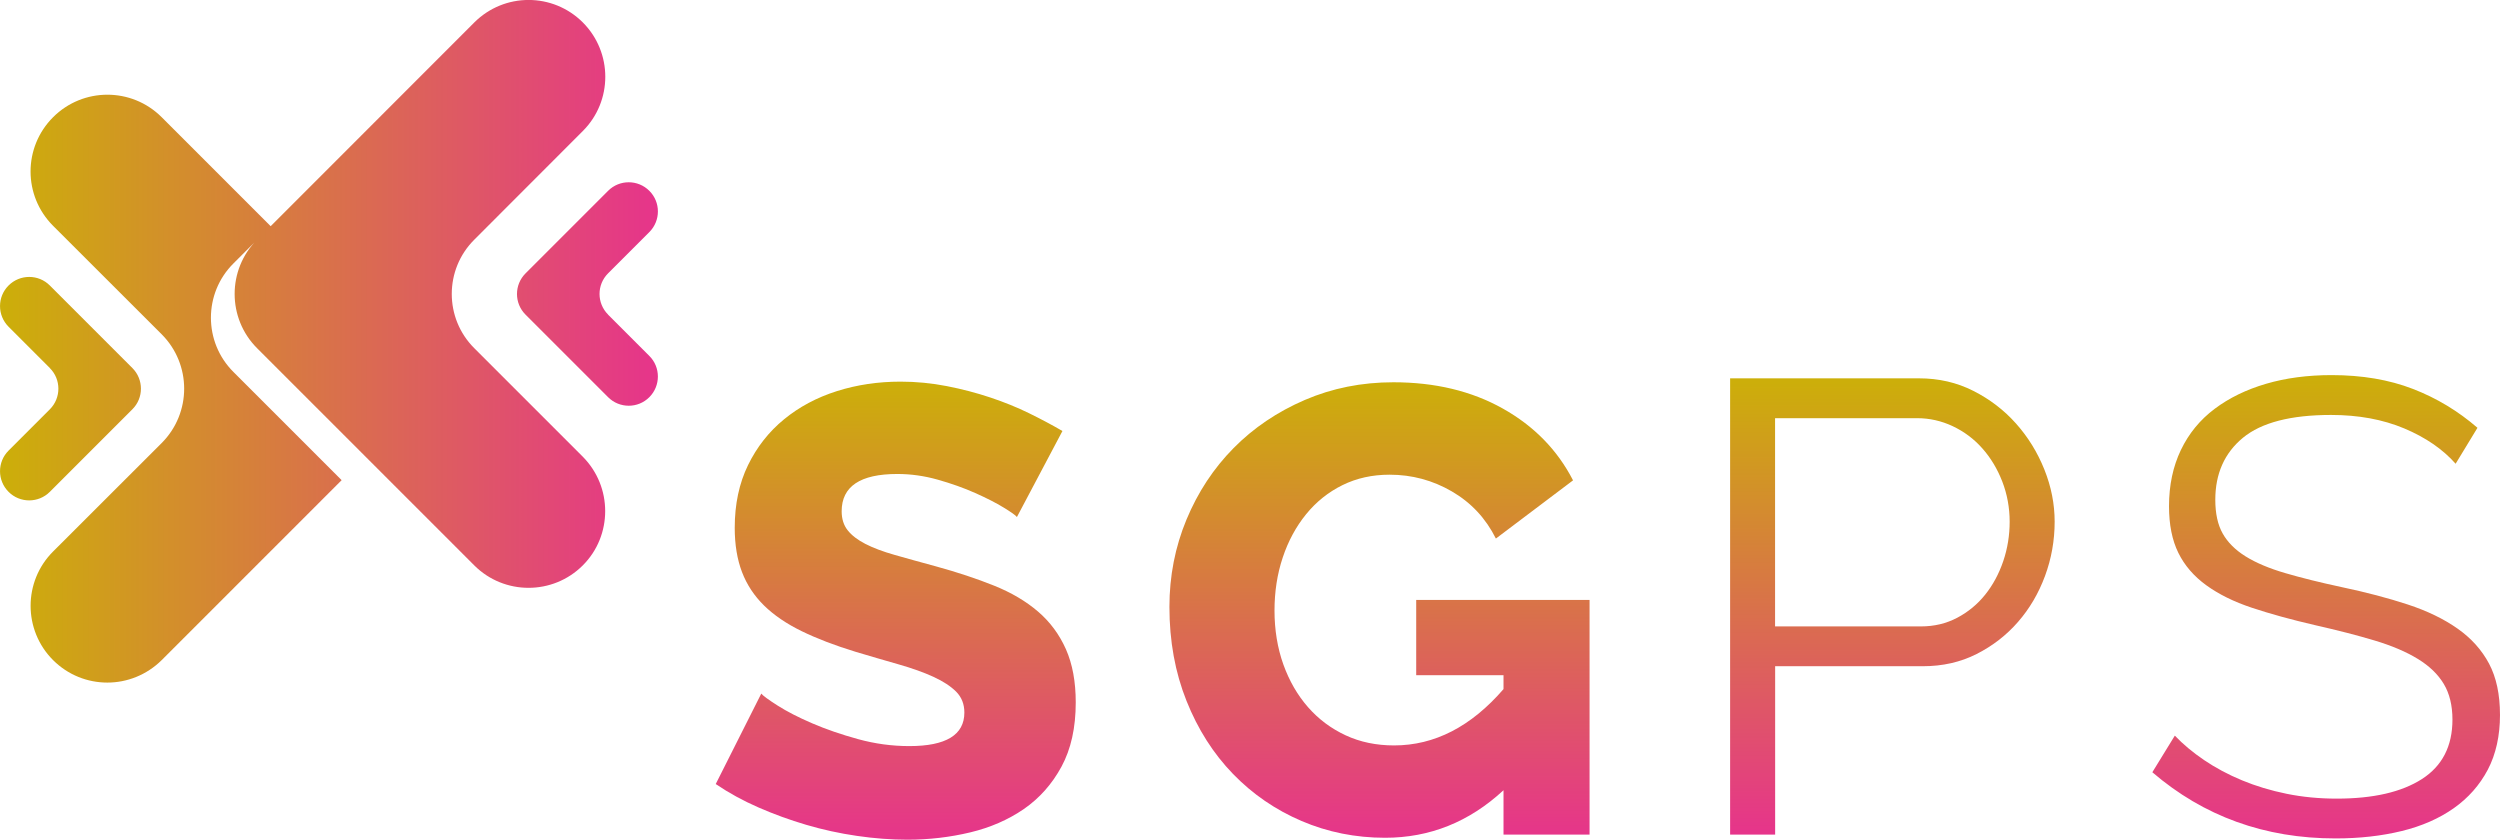 <?xml version="1.0" encoding="UTF-8"?><svg xmlns="http://www.w3.org/2000/svg" xmlns:xlink="http://www.w3.org/1999/xlink" viewBox="0 0 635.68 213.5"><defs><style>.j{fill:url(#f);}.k{fill:url(#g);}.l{fill:url(#i);}.m{fill:url(#h);}.n{fill:url(#d);}</style><linearGradient id="d" x1="0" y1="86.77" x2="167.28" y2="86.77" gradientTransform="matrix(1, 0, 0, 1, 0, 0)" gradientUnits="userSpaceOnUse"><stop offset="0" stop-color="#ccaf09"/><stop offset="1" stop-color="#e6348b"/></linearGradient><linearGradient id="f" x1="227.76" y1="97.04" x2="227.76" y2="213.5" xlink:href="#d"/><linearGradient id="g" x1="350.74" y1="97.2" x2="350.74" y2="213.02" xlink:href="#d"/><linearGradient id="h" x1="481.18" y1="96.2" x2="481.18" y2="212.22" xlink:href="#d"/><linearGradient id="i" x1="591.48" y1="95.38" x2="591.48" y2="213.2" xlink:href="#d"/></defs><g id="a"/><g id="b"><g id="c"><path id="e" class="n" d="M12.67,93.57l-10.49-10.49c-2.9-2.9-2.9-7.6,0-10.49h0c2.9-2.9,7.6-2.9,10.49,0l20.99,20.99c2.9,2.9,2.9,7.6,0,10.49l-20.99,20.99c-2.9,2.9-7.6,2.9-10.49,0h0c-2.9-2.9-2.9-7.6,0-10.49l10.49-10.49c2.9-2.9,2.9-7.6,0-10.49Zm56.16-36.05l-.03-.03-27.68-27.68c-7.64-7.64-19.99-7.64-27.63,0-3.81,3.81-5.72,8.8-5.72,13.8s1.92,9.99,5.72,13.8l27.63,27.6c7.61,7.64,7.61,19.99,0,27.63l-27.63,27.6c-7.61,7.61-7.61,19.99,0,27.6,3.81,3.81,8.8,5.72,13.8,5.72s9.99-1.92,13.83-5.72l45.75-45.75-27.51-27.51c-7.64-7.61-7.64-19.99,0-27.6l6.01-6.01,3.46-3.43Zm85.79,22.47c-2.9-2.9-2.9-7.6,0-10.49l10.49-10.49c2.9-2.9,2.9-7.6,0-10.49-2.9-2.9-7.6-2.9-10.49,0l-20.99,20.99c-2.9,2.9-2.9,7.6,0,10.49l20.99,20.99c2.9,2.9,7.6,2.9,10.49,0s2.9-7.6,0-10.49l-10.49-10.49Zm-34.02,8.55c-7.64-7.61-7.64-19.99,0-27.6l27.6-27.63c7.61-7.61,7.61-19.96,0-27.6-3.81-3.81-8.8-5.72-13.8-5.72s-9.99,1.92-13.8,5.72l-51.77,51.8-.03-.03-3.43,3.46c-7.61,7.61-7.61,19.99,0,27.6l27.51,27.51,27.71,27.71c7.61,7.61,19.99,7.61,27.6,0,3.81-3.81,5.69-8.8,5.69-13.8s-1.89-9.99-5.69-13.83l-27.6-27.6Z"/><g><path class="j" d="M258.57,131.46c-.32-.43-1.45-1.23-3.38-2.41-1.93-1.18-4.34-2.41-7.24-3.7-2.9-1.29-6.06-2.41-9.49-3.38-3.43-.97-6.86-1.45-10.29-1.45-9.44,0-14.16,3.16-14.16,9.49,0,1.93,.51,3.54,1.53,4.83,1.02,1.29,2.52,2.44,4.5,3.46,1.98,1.02,4.48,1.96,7.48,2.81,3,.86,6.49,1.82,10.46,2.9,5.47,1.5,10.4,3.14,14.8,4.91,4.4,1.77,8.12,3.97,11.18,6.6,3.06,2.63,5.41,5.82,7.08,9.57,1.66,3.76,2.49,8.26,2.49,13.51,0,6.43-1.21,11.88-3.62,16.33-2.41,4.45-5.61,8.04-9.57,10.78-3.97,2.73-8.53,4.72-13.67,5.95s-10.46,1.85-15.93,1.85c-4.18,0-8.47-.32-12.87-.97-4.4-.64-8.69-1.58-12.87-2.81-4.18-1.23-8.23-2.71-12.15-4.42-3.92-1.71-7.54-3.7-10.86-5.95l11.58-23c.43,.54,1.82,1.56,4.18,3.06,2.36,1.5,5.28,3,8.77,4.5,3.48,1.5,7.37,2.84,11.66,4.02,4.29,1.18,8.63,1.77,13.03,1.77,9.33,0,14-2.84,14-8.53,0-2.14-.7-3.91-2.09-5.31-1.39-1.39-3.33-2.65-5.79-3.78-2.47-1.13-5.39-2.17-8.77-3.14-3.38-.96-7.05-2.04-11.02-3.22-5.26-1.61-9.81-3.35-13.67-5.23-3.86-1.88-7.05-4.05-9.57-6.51-2.52-2.47-4.4-5.31-5.63-8.53-1.23-3.22-1.85-6.97-1.85-11.26,0-6,1.13-11.31,3.38-15.93,2.25-4.61,5.31-8.5,9.17-11.66,3.86-3.16,8.34-5.55,13.43-7.16,5.09-1.61,10.48-2.41,16.17-2.41,3.97,0,7.88,.38,11.74,1.13,3.86,.75,7.56,1.72,11.1,2.9,3.54,1.18,6.84,2.52,9.89,4.02,3.06,1.5,5.87,3,8.45,4.5l-11.58,21.88Z"/><path class="k" d="M382.27,200.96c-8.69,8.04-18.72,12.06-30.08,12.06-7.51,0-14.59-1.42-21.23-4.26-6.65-2.84-12.47-6.84-17.45-11.98-4.99-5.15-8.93-11.34-11.82-18.58s-4.34-15.2-4.34-23.89c0-7.83,1.45-15.23,4.34-22.2,2.9-6.97,6.89-13.03,11.98-18.18,5.09-5.15,11.12-9.22,18.1-12.23,6.97-3,14.48-4.5,22.52-4.5,10.62,0,19.89,2.23,27.83,6.68,7.94,4.45,13.89,10.54,17.86,18.26l-19.62,14.8c-2.57-5.15-6.3-9.14-11.18-11.98-4.88-2.84-10.16-4.26-15.84-4.26-4.4,0-8.39,.88-11.98,2.65-3.59,1.77-6.68,4.24-9.25,7.4-2.57,3.16-4.56,6.84-5.95,11.02-1.4,4.18-2.09,8.69-2.09,13.51s.75,9.49,2.25,13.67c1.5,4.18,3.59,7.8,6.27,10.86,2.68,3.06,5.87,5.44,9.57,7.16,3.7,1.72,7.8,2.57,12.31,2.57,10.29,0,19.57-4.77,27.83-14.32v-3.54h-22.2v-19.14h44.08v59.68h-21.88v-11.26Z"/><path class="m" d="M439.92,212.22V96.2h48.04c5.01,0,9.61,1.06,13.81,3.19,4.19,2.12,7.82,4.9,10.87,8.33,3.05,3.43,5.45,7.33,7.19,11.68,1.74,4.36,2.61,8.77,2.61,13.24,0,4.79-.82,9.4-2.45,13.81-1.63,4.41-3.92,8.31-6.86,11.68-2.94,3.38-6.45,6.1-10.54,8.17-4.09,2.07-8.64,3.1-13.64,3.1h-37.58v42.81h-11.44Zm11.44-52.94h37.09c3.38,0,6.45-.74,9.23-2.21,2.78-1.47,5.15-3.43,7.11-5.88s3.48-5.28,4.58-8.5c1.09-3.21,1.63-6.56,1.63-10.05s-.63-7-1.88-10.21c-1.25-3.21-2.94-6.02-5.07-8.42-2.12-2.4-4.63-4.27-7.52-5.64-2.89-1.36-5.91-2.04-9.07-2.04h-36.11v52.94Z"/><path class="l" d="M624.41,117.93c-3.27-3.7-7.63-6.7-13.07-8.99-5.45-2.29-11.66-3.43-18.63-3.43-10.24,0-17.7,1.94-22.39,5.8-4.69,3.87-7.03,9.13-7.03,15.77,0,3.49,.62,6.35,1.88,8.58,1.25,2.23,3.19,4.17,5.8,5.8,2.61,1.63,5.96,3.05,10.05,4.25,4.08,1.2,8.91,2.4,14.46,3.59,6.21,1.31,11.79,2.78,16.75,4.41,4.96,1.63,9.18,3.68,12.66,6.13,3.49,2.45,6.15,5.42,8.01,8.91,1.85,3.49,2.78,7.84,2.78,13.07s-1.04,9.97-3.1,13.89c-2.07,3.92-4.96,7.19-8.66,9.8-3.71,2.61-8.12,4.55-13.24,5.8-5.12,1.25-10.73,1.88-16.83,1.88-17.97,0-33.5-5.61-46.57-16.83l5.72-9.31c2.07,2.18,4.55,4.25,7.43,6.21,2.89,1.96,6.1,3.68,9.64,5.15,3.54,1.47,7.33,2.61,11.36,3.43,4.03,.82,8.28,1.23,12.75,1.23,9.26,0,16.48-1.66,21.65-4.98,5.17-3.32,7.76-8.36,7.76-15.12,0-3.59-.74-6.62-2.21-9.07s-3.68-4.58-6.62-6.37c-2.94-1.8-6.59-3.35-10.95-4.66-4.36-1.31-9.42-2.61-15.2-3.92-6.1-1.41-11.44-2.89-16.01-4.41-4.58-1.52-8.44-3.43-11.6-5.72-3.16-2.29-5.53-5.04-7.11-8.25-1.58-3.21-2.37-7.16-2.37-11.85,0-5.34,1.01-10.1,3.02-14.3,2.01-4.19,4.87-7.68,8.58-10.46,3.7-2.78,8.06-4.9,13.07-6.37,5.01-1.47,10.56-2.21,16.67-2.21,7.73,0,14.62,1.17,20.67,3.51,6.05,2.34,11.52,5.64,16.42,9.89l-5.56,9.15Z"/></g></g></g></svg>